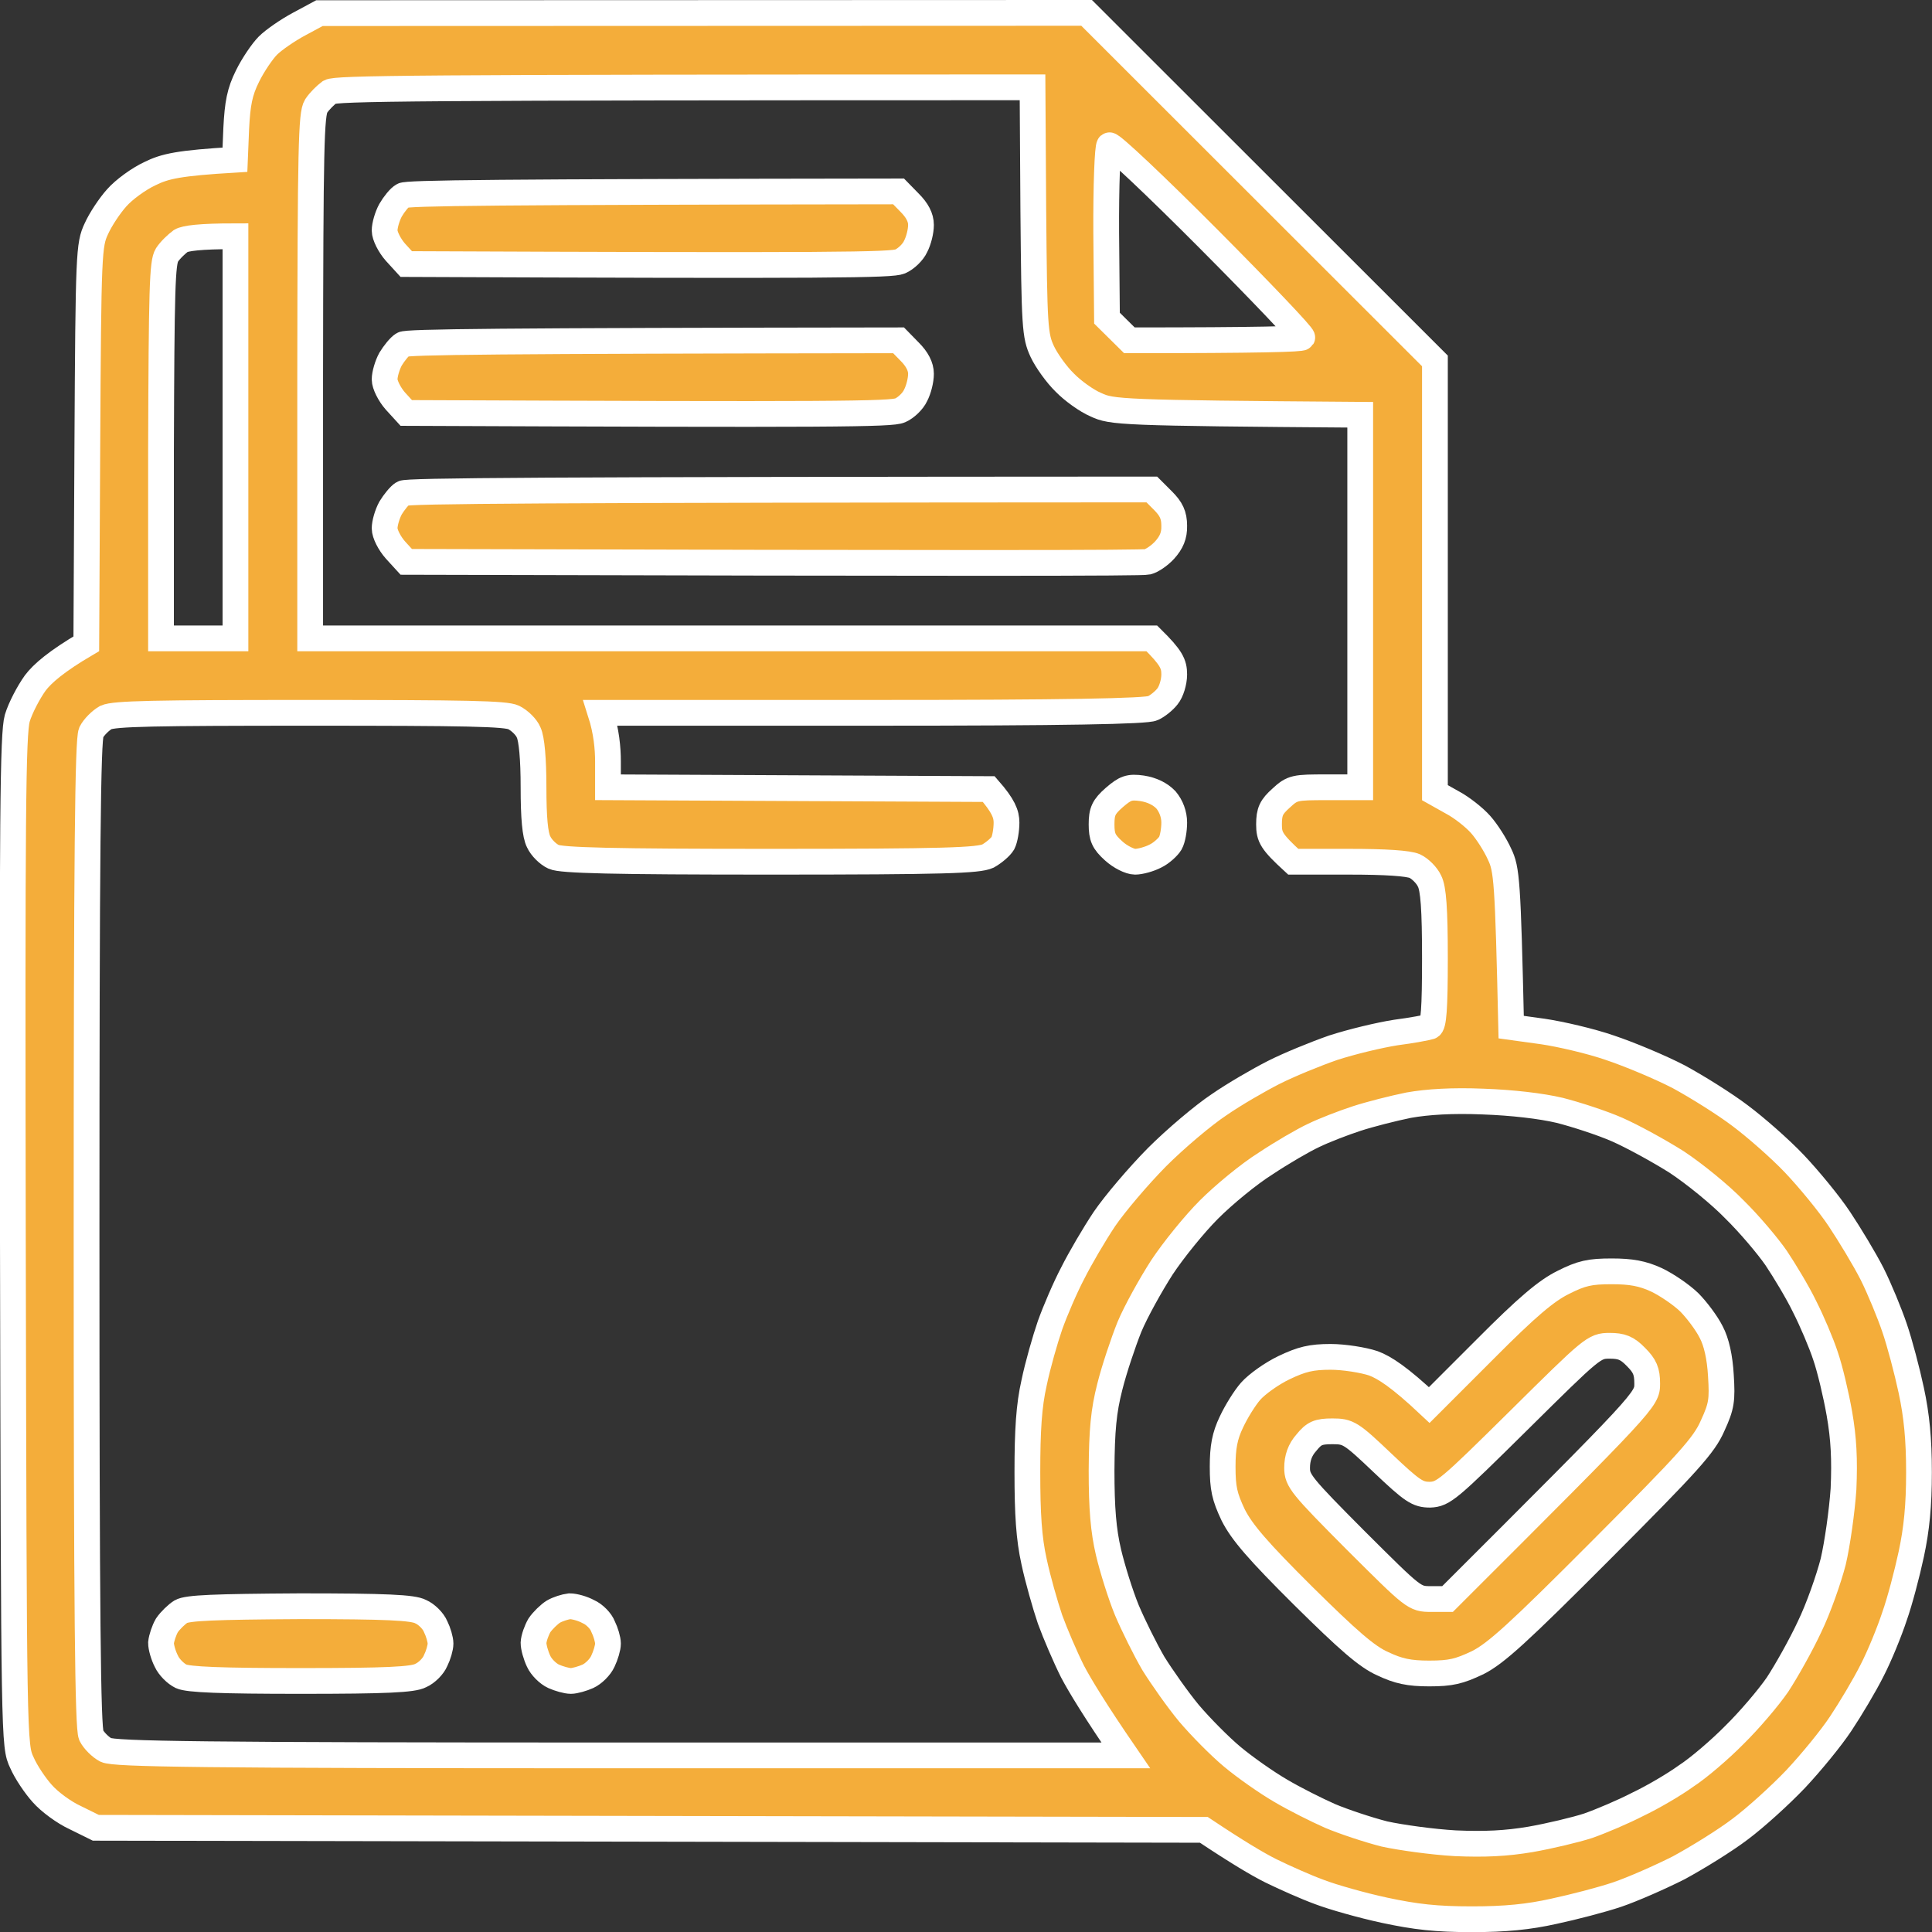 <?xml version="1.0" encoding="UTF-8"?> <svg xmlns="http://www.w3.org/2000/svg" xmlns:xlink="http://www.w3.org/1999/xlink" width="74.995" height="75" viewBox="0 0 74.995 75" fill="none"><rect x="0" y="0" width="74.995" height="75" fill="#333333" stroke="none"/><desc> Created with Pixso. </desc><defs></defs><path id="Vector" d="M12.4 0.51L42.18 0.5L55.7 14.01L55.7 30.77L56.36 31.14C56.74 31.34 57.23 31.73 57.47 32C57.72 32.28 58.05 32.8 58.21 33.16C58.49 33.74 58.53 34.17 58.66 39.87L59.89 40.04C60.57 40.14 61.74 40.41 62.49 40.67C63.24 40.92 64.46 41.43 65.17 41.8C65.87 42.18 66.96 42.86 67.55 43.31C68.14 43.75 69.1 44.59 69.65 45.17C70.21 45.76 71.01 46.73 71.4 47.32C71.8 47.92 72.38 48.88 72.67 49.45C72.96 50.03 73.35 50.98 73.54 51.54C73.74 52.12 74.03 53.22 74.19 53.97C74.4 54.95 74.49 55.86 74.49 57.15C74.49 58.44 74.4 59.35 74.19 60.33C74.03 61.08 73.74 62.18 73.54 62.74C73.35 63.32 72.96 64.28 72.67 64.84C72.38 65.42 71.83 66.34 71.45 66.91C71.08 67.47 70.3 68.42 69.7 69.06C69.11 69.68 68.14 70.56 67.55 71C66.96 71.45 65.87 72.12 65.17 72.5C64.46 72.86 63.37 73.34 62.78 73.54C62.19 73.74 61.07 74.03 60.32 74.19C59.34 74.41 58.43 74.5 57.14 74.5C55.75 74.5 54.96 74.41 53.74 74.15C52.86 73.96 51.73 73.64 51.21 73.44C50.69 73.25 49.86 72.88 49.33 72.62C48.81 72.36 48.02 71.89 46.73 71.03L3.72 70.95L2.93 70.56C2.49 70.36 1.92 69.94 1.64 69.62C1.37 69.32 1.01 68.79 0.85 68.42C0.54 67.77 0.54 67.66 0.5 48.19C0.47 31.58 0.5 28.49 0.67 27.88C0.79 27.48 1.11 26.87 1.37 26.51C1.64 26.15 2.19 25.67 3.35 24.99L3.39 17.26C3.43 9.79 3.45 9.5 3.74 8.88C3.9 8.52 4.26 7.98 4.53 7.68C4.81 7.36 5.39 6.94 5.82 6.74C6.41 6.45 6.93 6.33 9.12 6.2L9.17 4.98C9.22 4.02 9.3 3.57 9.61 2.95C9.82 2.52 10.19 1.98 10.4 1.77C10.62 1.55 11.17 1.17 11.6 0.94L12.4 0.51ZM12.27 4.12C12.08 4.43 12.05 5.68 12.04 14.62L12.04 24.78L44.71 24.78C45.47 25.53 45.58 25.77 45.58 26.18C45.58 26.48 45.46 26.86 45.32 27.03C45.19 27.2 44.93 27.41 44.75 27.49C44.52 27.61 41.35 27.67 33.87 27.67L23.31 27.67C23.54 28.39 23.6 29.04 23.6 29.57L23.6 30.56L38.38 30.63C38.95 31.28 39.07 31.6 39.07 31.93C39.07 32.21 39.01 32.57 38.93 32.73C38.84 32.88 38.58 33.1 38.35 33.23C37.97 33.4 36.73 33.45 29.89 33.45C23.78 33.45 21.78 33.4 21.49 33.26C21.27 33.16 21.01 32.9 20.91 32.68C20.77 32.41 20.71 31.74 20.71 30.56C20.71 29.46 20.64 28.68 20.52 28.43C20.44 28.23 20.18 27.97 19.94 27.85C19.63 27.7 18.14 27.67 12.04 27.67C5.94 27.67 4.45 27.7 4.11 27.85C3.9 27.97 3.64 28.23 3.54 28.43C3.41 28.74 3.36 32.93 3.36 47.9C3.36 62.86 3.41 67.05 3.54 67.36C3.64 67.56 3.9 67.82 4.11 67.93C4.45 68.09 7.74 68.14 24.11 68.14L43.7 68.14C42.5 66.39 41.92 65.43 41.63 64.88C41.35 64.32 40.96 63.41 40.76 62.86C40.57 62.3 40.28 61.28 40.14 60.62C39.94 59.72 39.88 58.78 39.88 57.15C39.88 55.52 39.94 54.56 40.14 53.68C40.28 53 40.57 51.99 40.76 51.44C40.96 50.88 41.35 49.97 41.64 49.42C41.92 48.86 42.47 47.92 42.87 47.32C43.28 46.72 44.19 45.65 44.91 44.92C45.63 44.2 46.72 43.28 47.31 42.89C47.9 42.48 48.87 41.92 49.44 41.63C50.01 41.34 51.06 40.91 51.75 40.67C52.46 40.44 53.54 40.18 54.18 40.08C54.81 40 55.42 39.88 55.51 39.85C55.65 39.81 55.7 39.16 55.7 37.21C55.7 35.27 55.64 34.49 55.49 34.2C55.39 33.98 55.13 33.72 54.92 33.62C54.67 33.51 53.8 33.45 52.37 33.45L50.2 33.45C49.35 32.67 49.26 32.49 49.26 32C49.26 31.5 49.35 31.32 49.73 30.98C50.17 30.57 50.27 30.56 51.5 30.56L52.8 30.56L52.8 16.1C43.45 16.03 43.16 16 42.54 15.71C42.18 15.56 41.63 15.16 41.33 14.85C41.01 14.54 40.62 13.99 40.46 13.65C40.17 13.03 40.15 12.69 40.11 8.18L40.08 3.39C15.66 3.39 13.06 3.43 12.8 3.57C12.64 3.69 12.4 3.92 12.27 4.12ZM42.94 9.04L42.97 12.35L43.84 13.21C48.99 13.21 50.52 13.16 50.55 13.1C50.59 13.04 48.94 11.31 46.91 9.27C44.87 7.22 43.13 5.58 43.06 5.64C42.99 5.7 42.93 7.2 42.94 9.04ZM6.48 9.9C6.3 10.19 6.27 11.19 6.25 17.51L6.25 24.78L9.14 24.78L9.14 9.17C7.74 9.17 7.19 9.25 7.02 9.35C6.86 9.47 6.61 9.7 6.48 9.9ZM52.66 43.42C52.14 43.59 51.39 43.88 51 44.07C50.59 44.26 49.75 44.75 49.12 45.17C48.48 45.57 47.5 46.38 46.93 46.95C46.37 47.51 45.55 48.52 45.1 49.2C44.67 49.87 44.09 50.91 43.84 51.51C43.6 52.11 43.25 53.15 43.08 53.83C42.84 54.77 42.77 55.5 42.76 57.08C42.76 58.55 42.83 59.41 43.03 60.26C43.18 60.89 43.49 61.89 43.74 62.5C43.99 63.09 44.45 64.02 44.77 64.57C45.1 65.1 45.72 65.98 46.15 66.5C46.59 67.02 47.35 67.79 47.83 68.19C48.32 68.6 49.16 69.19 49.71 69.51C50.25 69.83 51.11 70.26 51.63 70.49C52.15 70.71 53.11 71.03 53.74 71.19C54.38 71.33 55.61 71.5 56.49 71.55C57.63 71.6 58.46 71.56 59.41 71.4C60.15 71.27 61.16 71.03 61.65 70.87C62.16 70.69 63.01 70.33 63.57 70.04C64.14 69.77 64.98 69.28 65.45 68.94C65.93 68.63 66.78 67.9 67.33 67.34C67.9 66.78 68.65 65.9 69 65.39C69.34 64.87 69.91 63.86 70.24 63.15C70.59 62.43 70.99 61.28 71.16 60.62C71.32 59.94 71.5 58.67 71.56 57.8C71.61 56.65 71.57 55.84 71.4 54.87C71.27 54.13 71.03 53.12 70.86 52.63C70.7 52.14 70.33 51.27 70.05 50.72C69.78 50.16 69.27 49.32 68.95 48.84C68.62 48.36 67.9 47.51 67.33 46.95C66.78 46.38 65.77 45.56 65.09 45.11C64.41 44.68 63.37 44.11 62.78 43.85C62.19 43.59 61.17 43.26 60.54 43.1C59.82 42.93 58.7 42.8 57.58 42.76C56.38 42.71 55.41 42.77 54.68 42.9C54.09 43.02 53.18 43.25 52.66 43.42Z" fill="#F4AD3A" fill-opacity="1" fill-rule="evenodd"></path><path id="Vector" d="M42.18 0.5L55.7 14.01L55.7 30.77L56.36 31.14C56.74 31.34 57.23 31.73 57.47 32C57.72 32.28 58.05 32.8 58.21 33.16C58.49 33.74 58.53 34.17 58.66 39.87L59.89 40.04C60.57 40.14 61.74 40.41 62.49 40.67C63.24 40.92 64.46 41.43 65.17 41.8C65.87 42.18 66.96 42.86 67.55 43.31C68.14 43.75 69.1 44.59 69.65 45.17C70.21 45.76 71.01 46.73 71.4 47.32C71.8 47.92 72.38 48.88 72.67 49.45C72.96 50.03 73.35 50.98 73.54 51.54C73.74 52.12 74.03 53.22 74.19 53.97C74.4 54.95 74.49 55.86 74.49 57.15C74.49 58.44 74.4 59.35 74.19 60.33C74.03 61.08 73.74 62.18 73.54 62.74C73.35 63.32 72.96 64.28 72.67 64.84C72.38 65.42 71.83 66.34 71.45 66.91C71.08 67.47 70.3 68.42 69.7 69.06C69.11 69.68 68.14 70.56 67.55 71C66.96 71.45 65.87 72.12 65.17 72.5C64.46 72.86 63.37 73.34 62.78 73.54C62.19 73.74 61.07 74.03 60.32 74.19C59.34 74.41 58.43 74.5 57.14 74.5C55.75 74.5 54.96 74.41 53.74 74.15C52.86 73.96 51.73 73.64 51.21 73.44C50.69 73.25 49.86 72.88 49.33 72.62C48.81 72.36 48.02 71.89 46.73 71.03L3.72 70.95L2.93 70.56C2.49 70.36 1.92 69.94 1.64 69.62C1.37 69.32 1.01 68.79 0.85 68.42C0.54 67.77 0.54 67.66 0.5 48.19C0.47 31.58 0.5 28.49 0.67 27.88C0.79 27.48 1.11 26.87 1.37 26.51C1.64 26.15 2.19 25.67 3.35 24.99L3.39 17.26C3.43 9.79 3.45 9.5 3.74 8.88C3.9 8.52 4.26 7.98 4.53 7.68C4.81 7.36 5.39 6.94 5.82 6.74C6.41 6.45 6.93 6.33 9.12 6.2L9.17 4.98C9.22 4.02 9.3 3.57 9.61 2.95C9.82 2.52 10.19 1.98 10.4 1.77C10.62 1.55 11.17 1.17 11.6 0.94L12.4 0.51L42.18 0.5ZM12.04 14.62L12.04 24.78L44.71 24.78C45.47 25.53 45.58 25.77 45.58 26.18C45.58 26.48 45.46 26.86 45.32 27.03C45.19 27.2 44.93 27.41 44.75 27.49C44.52 27.61 41.35 27.67 33.87 27.67L23.31 27.67C23.54 28.39 23.6 29.04 23.6 29.57L23.6 30.56L38.38 30.63C38.95 31.28 39.07 31.6 39.07 31.93C39.07 32.21 39.01 32.57 38.93 32.73C38.84 32.88 38.58 33.1 38.35 33.23C37.97 33.4 36.73 33.45 29.89 33.45C23.78 33.45 21.78 33.4 21.49 33.26C21.27 33.16 21.01 32.9 20.91 32.68C20.77 32.41 20.71 31.74 20.71 30.56C20.71 29.46 20.64 28.68 20.52 28.43C20.44 28.23 20.18 27.97 19.94 27.85C19.63 27.7 18.14 27.67 12.04 27.67C5.94 27.67 4.45 27.7 4.11 27.85C3.9 27.97 3.64 28.23 3.54 28.43C3.41 28.74 3.36 32.93 3.36 47.9C3.36 62.86 3.41 67.05 3.54 67.36C3.64 67.56 3.9 67.82 4.11 67.93C4.45 68.09 7.74 68.14 24.11 68.14L43.7 68.14C42.5 66.39 41.92 65.43 41.63 64.88C41.35 64.32 40.96 63.41 40.76 62.86C40.57 62.3 40.28 61.28 40.14 60.62C39.94 59.72 39.88 58.78 39.88 57.15C39.88 55.52 39.94 54.56 40.14 53.68C40.28 53 40.57 51.99 40.76 51.44C40.96 50.88 41.35 49.97 41.64 49.42C41.92 48.86 42.47 47.92 42.87 47.32C43.28 46.72 44.19 45.65 44.91 44.92C45.63 44.2 46.72 43.28 47.31 42.89C47.9 42.48 48.87 41.92 49.44 41.63C50.01 41.34 51.06 40.91 51.75 40.67C52.46 40.44 53.54 40.18 54.18 40.08C54.81 40 55.42 39.88 55.51 39.85C55.65 39.81 55.7 39.16 55.7 37.21C55.7 35.27 55.64 34.49 55.49 34.2C55.39 33.98 55.13 33.72 54.92 33.62C54.67 33.51 53.8 33.45 52.37 33.45L50.2 33.45C49.35 32.67 49.26 32.49 49.26 32C49.26 31.5 49.35 31.32 49.73 30.98C50.17 30.57 50.27 30.56 51.5 30.56L52.8 30.56L52.8 16.1C43.45 16.03 43.16 16 42.54 15.71C42.18 15.56 41.63 15.16 41.33 14.85C41.01 14.54 40.62 13.99 40.46 13.65C40.17 13.03 40.15 12.69 40.11 8.18L40.08 3.39C15.66 3.39 13.06 3.43 12.8 3.57C12.64 3.69 12.4 3.92 12.27 4.12C12.08 4.43 12.05 5.68 12.04 14.62ZM42.97 12.35L43.84 13.21C48.99 13.21 50.52 13.16 50.55 13.1C50.59 13.04 48.94 11.31 46.91 9.27C44.87 7.22 43.13 5.58 43.06 5.64C42.99 5.7 42.93 7.2 42.94 9.04L42.97 12.35ZM6.25 17.51L6.25 24.78L9.14 24.78L9.14 9.17C7.74 9.17 7.19 9.25 7.02 9.35C6.86 9.47 6.61 9.7 6.48 9.9C6.3 10.19 6.27 11.19 6.25 17.51ZM51 44.07C50.59 44.26 49.75 44.75 49.12 45.17C48.48 45.57 47.5 46.38 46.93 46.95C46.37 47.51 45.55 48.52 45.1 49.2C44.67 49.87 44.09 50.91 43.84 51.51C43.6 52.11 43.25 53.15 43.08 53.83C42.84 54.77 42.77 55.5 42.76 57.08C42.76 58.55 42.83 59.41 43.03 60.26C43.18 60.89 43.49 61.89 43.74 62.5C43.99 63.09 44.45 64.02 44.77 64.57C45.1 65.1 45.72 65.98 46.15 66.5C46.59 67.02 47.35 67.79 47.83 68.19C48.32 68.6 49.16 69.19 49.71 69.51C50.25 69.83 51.11 70.26 51.63 70.49C52.15 70.71 53.11 71.03 53.74 71.19C54.38 71.33 55.61 71.5 56.49 71.55C57.63 71.6 58.46 71.56 59.41 71.4C60.15 71.27 61.16 71.03 61.65 70.87C62.16 70.69 63.01 70.33 63.57 70.04C64.14 69.77 64.98 69.28 65.45 68.94C65.93 68.63 66.78 67.9 67.33 67.34C67.9 66.78 68.65 65.9 69 65.39C69.34 64.87 69.91 63.86 70.24 63.15C70.59 62.43 70.99 61.28 71.16 60.62C71.32 59.94 71.5 58.67 71.56 57.8C71.61 56.65 71.57 55.84 71.4 54.87C71.27 54.13 71.03 53.12 70.86 52.63C70.7 52.14 70.33 51.27 70.05 50.72C69.78 50.16 69.27 49.32 68.95 48.84C68.62 48.36 67.9 47.51 67.33 46.95C66.78 46.38 65.77 45.56 65.09 45.11C64.41 44.68 63.37 44.11 62.78 43.85C62.19 43.59 61.17 43.26 60.54 43.1C59.82 42.93 58.7 42.8 57.58 42.76C56.38 42.71 55.41 42.77 54.68 42.9C54.09 43.02 53.18 43.25 52.66 43.42C52.14 43.59 51.39 43.88 51 44.07Z" stroke="#FFFFFF" stroke-opacity="1" stroke-width="1"></path><path id="Vector" d="M62.56 49.35C63.31 49.35 63.76 49.43 64.3 49.68C64.7 49.87 65.27 50.26 65.57 50.55C65.86 50.84 66.25 51.36 66.42 51.7C66.63 52.09 66.76 52.69 66.8 53.39C66.86 54.35 66.83 54.58 66.48 55.34C66.15 56.1 65.56 56.75 62.16 60.16C58.93 63.4 58.07 64.18 57.36 64.54C56.64 64.88 56.32 64.96 55.48 64.96C54.7 64.96 54.28 64.87 53.67 64.58C53.06 64.31 52.33 63.67 50.59 61.95C48.83 60.2 48.21 59.48 47.87 58.81C47.53 58.09 47.46 57.77 47.46 56.93C47.46 56.18 47.54 55.74 47.8 55.2C47.98 54.81 48.32 54.26 48.55 54C48.79 53.73 49.36 53.32 49.84 53.09C50.53 52.76 50.9 52.67 51.65 52.67C52.17 52.67 52.92 52.79 53.31 52.92C53.74 53.08 54.32 53.45 55.48 54.54L57.65 52.37C59.28 50.73 60.03 50.1 60.68 49.78C61.39 49.42 61.72 49.35 62.56 49.35ZM55.51 58.02C55.03 58.02 54.83 57.89 53.67 56.79C52.44 55.62 52.34 55.56 51.72 55.56C51.17 55.56 51.01 55.63 50.71 56C50.46 56.28 50.35 56.6 50.35 56.98C50.35 57.47 50.51 57.67 52.63 59.8C54.89 62.05 54.9 62.07 55.55 62.07L56.19 62.07C63.91 54.36 63.94 54.33 63.94 53.71C63.94 53.23 63.85 53.02 63.5 52.67C63.16 52.32 62.94 52.24 62.48 52.24C61.88 52.24 61.81 52.31 58.96 55.13C56.23 57.83 56.03 58 55.51 58.02Z" fill="#F4AD3A" fill-opacity="1" fill-rule="evenodd"></path><path id="Vector" d="M64.3 49.68C64.7 49.87 65.27 50.26 65.57 50.55C65.86 50.84 66.25 51.36 66.42 51.7C66.63 52.09 66.76 52.69 66.8 53.39C66.86 54.35 66.83 54.58 66.48 55.34C66.15 56.1 65.56 56.75 62.16 60.16C58.93 63.4 58.07 64.18 57.36 64.54C56.64 64.88 56.32 64.96 55.48 64.96C54.7 64.96 54.28 64.87 53.67 64.58C53.06 64.31 52.33 63.67 50.59 61.95C48.83 60.2 48.21 59.48 47.87 58.81C47.53 58.09 47.46 57.77 47.46 56.93C47.46 56.18 47.54 55.74 47.8 55.2C47.98 54.81 48.32 54.26 48.55 54C48.79 53.73 49.36 53.32 49.84 53.09C50.53 52.76 50.9 52.67 51.65 52.67C52.17 52.67 52.92 52.79 53.31 52.92C53.74 53.08 54.32 53.45 55.48 54.54L57.65 52.37C59.28 50.73 60.03 50.1 60.68 49.78C61.39 49.42 61.72 49.35 62.56 49.35C63.31 49.35 63.76 49.43 64.3 49.68ZM53.67 56.79C52.44 55.62 52.34 55.56 51.72 55.56C51.17 55.56 51.01 55.63 50.71 56C50.46 56.28 50.35 56.6 50.35 56.98C50.35 57.47 50.51 57.67 52.63 59.8C54.89 62.05 54.9 62.07 55.55 62.07L56.19 62.07C63.91 54.36 63.94 54.33 63.94 53.71C63.94 53.23 63.85 53.02 63.5 52.67C63.16 52.32 62.94 52.24 62.48 52.24C61.88 52.24 61.81 52.31 58.96 55.13C56.23 57.83 56.03 58 55.51 58.02C55.03 58.02 54.83 57.89 53.67 56.79Z" stroke="#FFFFFF" stroke-opacity="1" stroke-width="1"></path><path id="Vector" d="M15.16 8.16C15.3 7.92 15.51 7.66 15.64 7.59C15.78 7.49 19.18 7.45 34.88 7.43L35.31 7.87Q35.75 8.3 35.75 8.73C35.75 8.98 35.66 9.34 35.54 9.57C35.44 9.79 35.17 10.05 34.94 10.15C34.6 10.29 32.48 10.32 15.77 10.25L15.35 9.79C15.12 9.53 14.93 9.15 14.93 8.95C14.93 8.75 15.03 8.4 15.16 8.16ZM15.64 13.37C15.51 13.45 15.3 13.71 15.16 13.94C15.03 14.18 14.93 14.53 14.93 14.73C14.93 14.93 15.12 15.31 15.35 15.57L15.77 16.03C32.48 16.1 34.6 16.08 34.94 15.93C35.17 15.83 35.44 15.57 35.54 15.35C35.66 15.12 35.75 14.76 35.75 14.51Q35.75 14.08 35.31 13.65L34.88 13.21C19.18 13.23 15.78 13.27 15.64 13.37ZM15.16 19.72C15.3 19.49 15.51 19.23 15.64 19.15C15.79 19.05 20.75 19.01 44.71 19L45.14 19.43C45.46 19.75 45.58 19.99 45.58 20.41C45.59 20.79 45.47 21.06 45.21 21.35C45.01 21.57 44.71 21.77 44.54 21.81C44.35 21.86 37.81 21.87 15.77 21.81L15.35 21.35C15.12 21.09 14.93 20.72 14.93 20.51C14.93 20.31 15.03 19.96 15.16 19.72ZM43.25 30.96C42.84 31.32 42.76 31.5 42.76 32C42.76 32.49 42.84 32.68 43.23 33.03C43.48 33.26 43.86 33.45 44.06 33.45C44.26 33.45 44.62 33.35 44.85 33.23C45.08 33.12 45.34 32.88 45.43 32.73C45.52 32.57 45.58 32.21 45.58 31.93C45.58 31.61 45.46 31.29 45.26 31.05C45.04 30.82 44.72 30.66 44.33 30.6C43.83 30.53 43.68 30.59 43.25 30.96ZM6.48 63.09C6.61 62.9 6.86 62.66 7.02 62.56C7.27 62.41 8.34 62.37 11.63 62.35C15.01 62.35 16.03 62.4 16.33 62.56C16.56 62.66 16.82 62.92 16.91 63.14C17.01 63.34 17.1 63.64 17.1 63.8C17.1 63.96 17.01 64.26 16.91 64.46C16.82 64.68 16.56 64.94 16.33 65.04C16.03 65.2 15.01 65.25 11.67 65.25C8.57 65.25 7.31 65.2 7.03 65.07C6.82 64.97 6.56 64.71 6.46 64.49C6.34 64.26 6.25 63.94 6.25 63.77C6.27 63.58 6.37 63.28 6.48 63.09ZM21.48 62.56C21.32 62.66 21.07 62.9 20.94 63.09C20.83 63.28 20.72 63.58 20.71 63.77C20.71 63.94 20.8 64.26 20.91 64.49C21.01 64.71 21.27 64.97 21.49 65.07C21.69 65.16 22 65.25 22.16 65.25C22.31 65.25 22.62 65.16 22.82 65.07C23.04 64.97 23.3 64.71 23.4 64.49C23.51 64.26 23.6 63.96 23.6 63.8C23.6 63.64 23.51 63.34 23.41 63.14C23.33 62.92 23.07 62.66 22.84 62.56C22.62 62.44 22.3 62.35 22.11 62.35C21.94 62.37 21.65 62.46 21.48 62.56Z" fill="#F4AD3A" fill-opacity="1" fill-rule="evenodd"></path><path id="Vector" d="M20.94 63.09C20.83 63.28 20.72 63.58 20.71 63.77C20.71 63.94 20.8 64.26 20.91 64.49C21.01 64.71 21.27 64.97 21.49 65.07C21.69 65.16 22 65.25 22.16 65.25C22.31 65.25 22.62 65.16 22.82 65.07C23.04 64.97 23.3 64.71 23.4 64.49C23.51 64.26 23.6 63.96 23.6 63.8C23.6 63.64 23.51 63.34 23.41 63.14C23.33 62.92 23.07 62.66 22.84 62.56C22.62 62.44 22.3 62.35 22.11 62.35C21.94 62.37 21.65 62.46 21.48 62.56C21.32 62.66 21.07 62.9 20.94 63.09ZM6.48 63.09C6.37 63.28 6.27 63.58 6.25 63.77C6.25 63.94 6.34 64.26 6.46 64.49C6.56 64.71 6.82 64.97 7.03 65.07C7.31 65.2 8.57 65.25 11.67 65.25C15.01 65.25 16.03 65.2 16.33 65.04C16.56 64.94 16.82 64.68 16.91 64.46C17.01 64.26 17.1 63.96 17.1 63.8C17.1 63.64 17.01 63.34 16.91 63.14C16.82 62.92 16.56 62.66 16.33 62.56C16.03 62.4 15.01 62.35 11.63 62.35C8.34 62.37 7.27 62.41 7.02 62.56C6.86 62.66 6.61 62.9 6.48 63.09ZM42.76 32C42.76 32.49 42.84 32.68 43.23 33.03C43.48 33.26 43.86 33.45 44.06 33.45C44.26 33.45 44.62 33.35 44.85 33.23C45.08 33.12 45.34 32.88 45.43 32.73C45.52 32.57 45.58 32.21 45.58 31.93C45.58 31.61 45.46 31.29 45.26 31.05C45.04 30.82 44.72 30.66 44.33 30.6C43.83 30.53 43.68 30.59 43.25 30.96C42.84 31.32 42.76 31.5 42.76 32ZM15.16 19.72C15.03 19.96 14.93 20.31 14.93 20.51C14.93 20.72 15.12 21.09 15.35 21.35L15.77 21.81C37.81 21.87 44.35 21.86 44.54 21.81C44.71 21.77 45.01 21.57 45.21 21.35C45.47 21.06 45.59 20.79 45.58 20.41C45.58 19.99 45.46 19.75 45.14 19.43L44.71 19C20.75 19.01 15.79 19.05 15.64 19.15C15.51 19.23 15.3 19.49 15.16 19.72ZM15.16 13.94C15.03 14.18 14.93 14.53 14.93 14.73C14.93 14.93 15.12 15.31 15.35 15.57L15.77 16.03C32.48 16.1 34.6 16.08 34.94 15.93C35.17 15.83 35.44 15.57 35.54 15.35C35.66 15.12 35.75 14.76 35.75 14.51C35.75 14.23 35.6 13.94 35.31 13.65L34.88 13.21C19.18 13.23 15.78 13.27 15.64 13.37C15.51 13.45 15.3 13.71 15.16 13.94ZM15.16 8.16C15.03 8.4 14.93 8.75 14.93 8.95C14.93 9.15 15.12 9.53 15.35 9.79L15.77 10.25C32.48 10.32 34.6 10.29 34.94 10.15C35.17 10.05 35.44 9.79 35.54 9.57C35.66 9.34 35.75 8.98 35.75 8.73C35.75 8.44 35.6 8.16 35.31 7.87L34.88 7.43C19.18 7.45 15.78 7.49 15.64 7.59C15.51 7.66 15.3 7.92 15.16 8.16Z" stroke="#FFFFFF" stroke-opacity="1" stroke-width="1"></path></svg> 